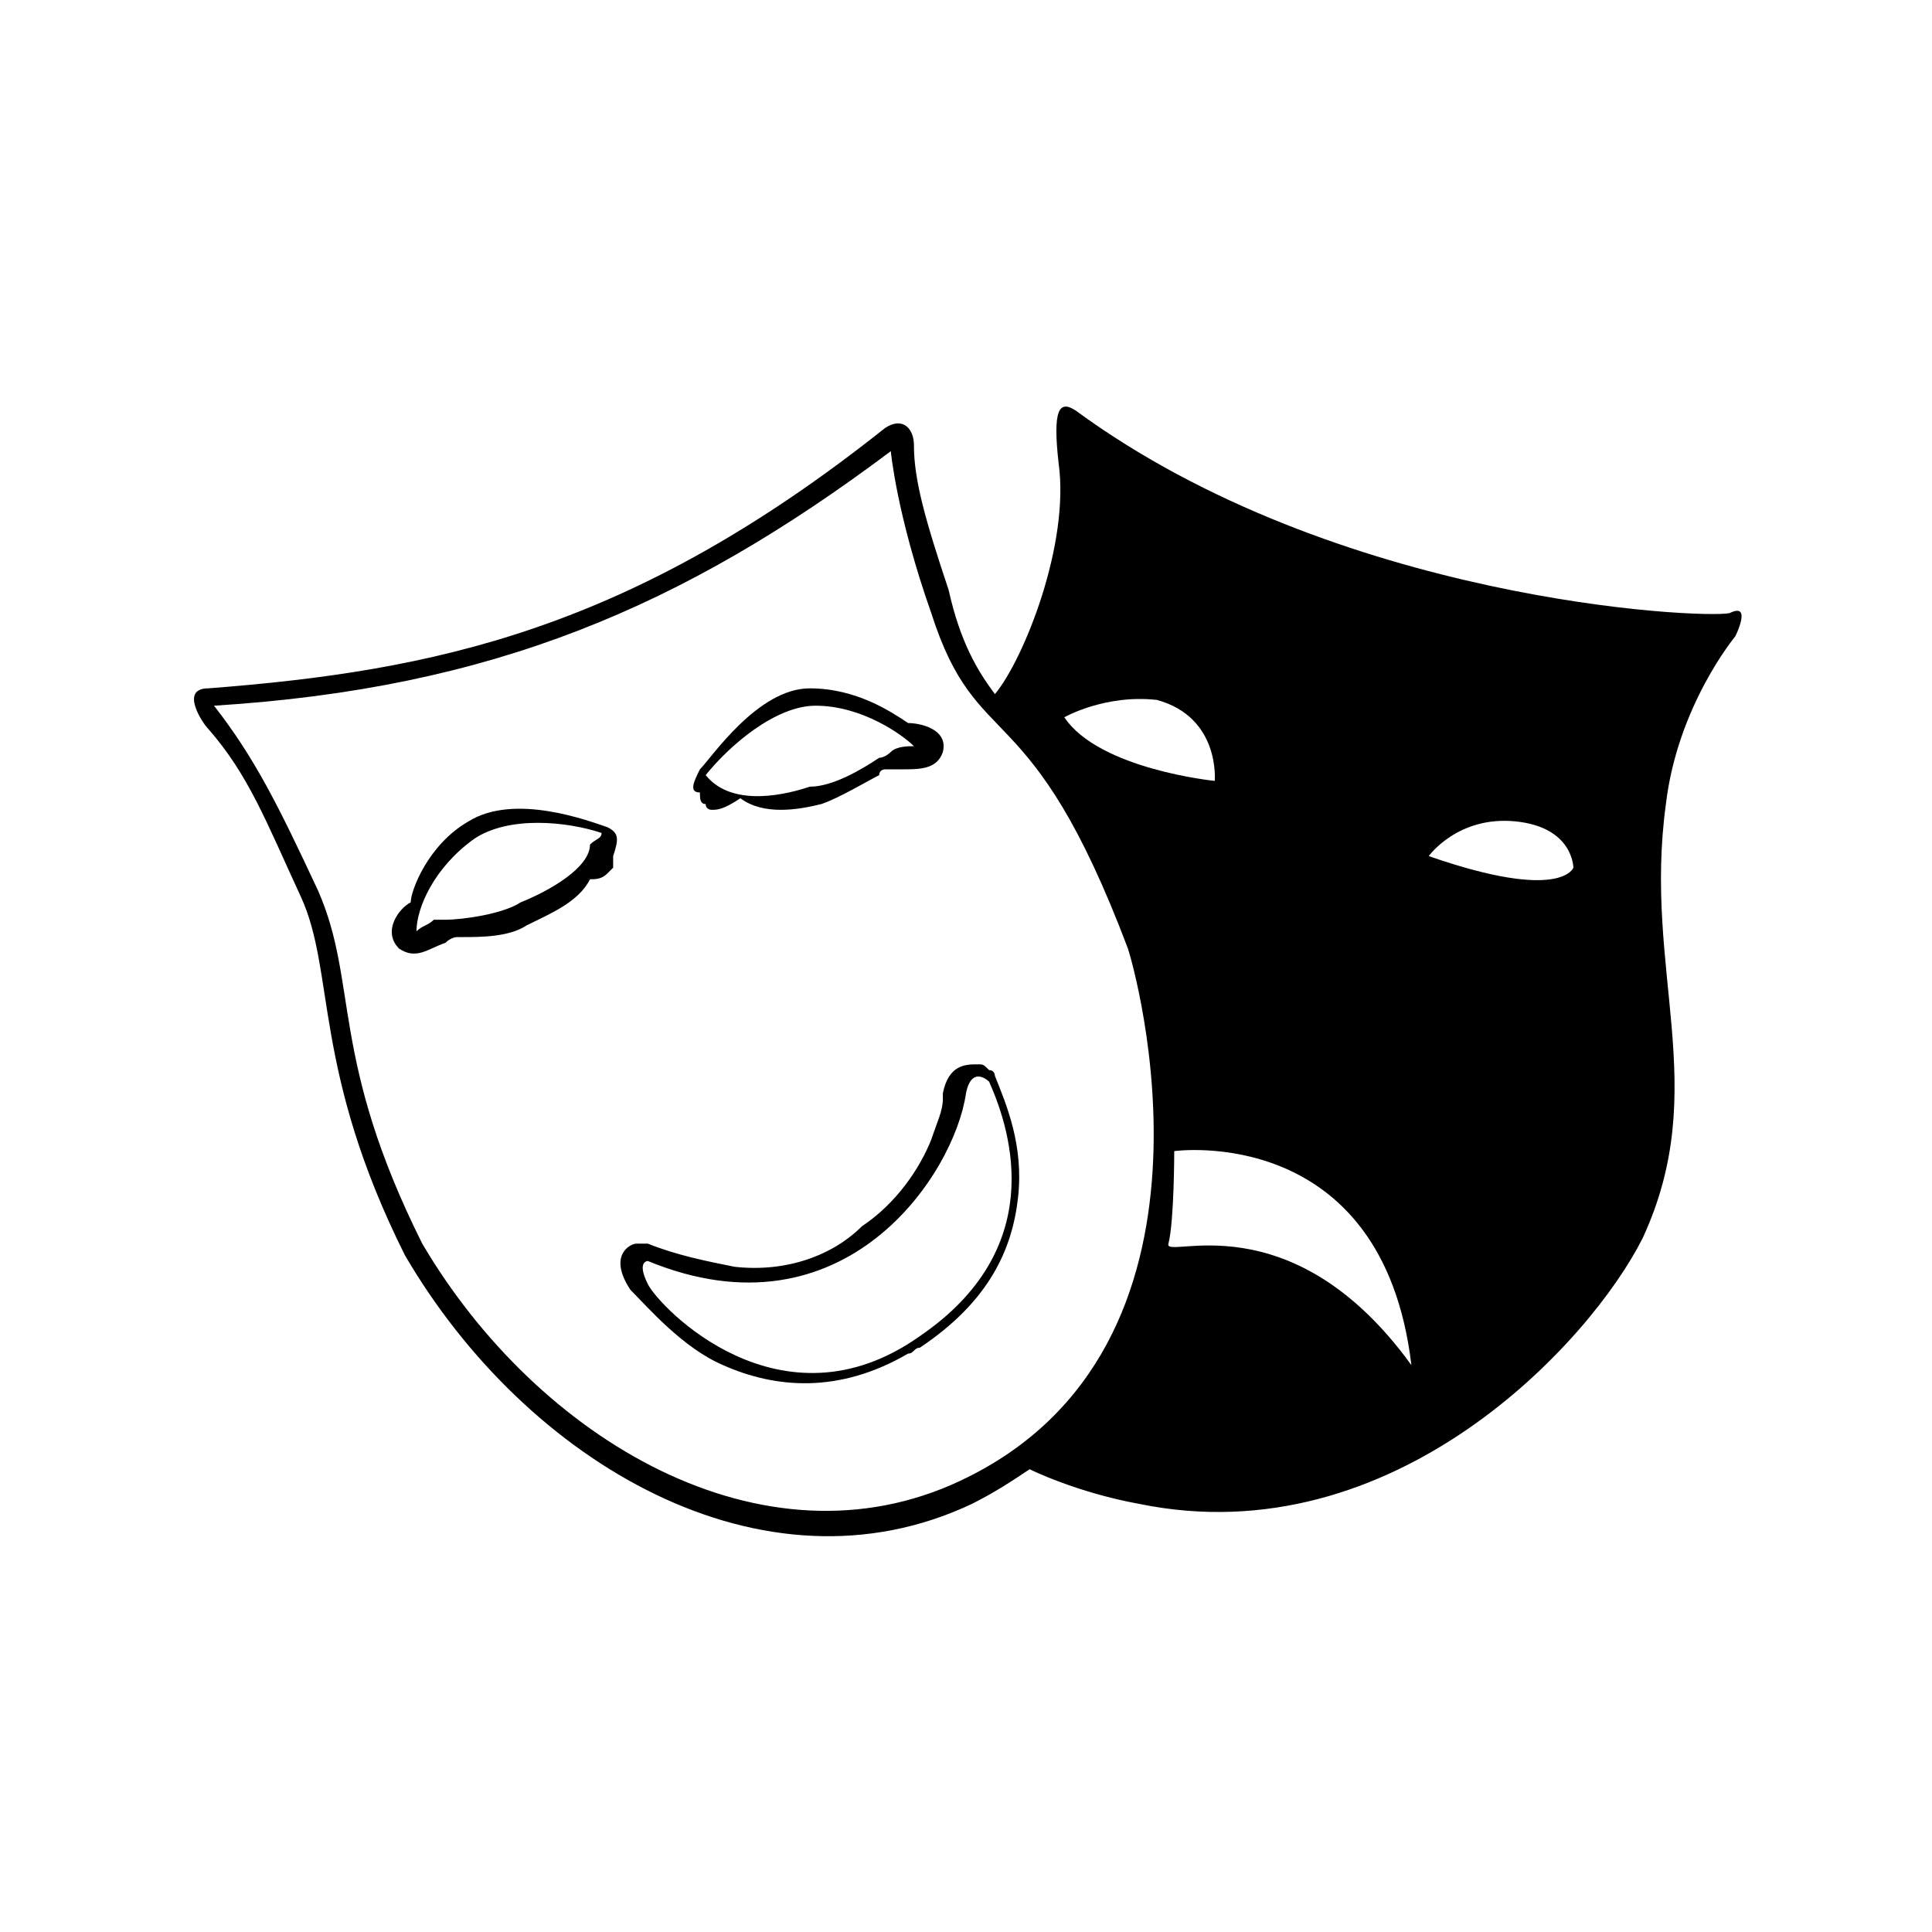 <?xml version="1.0" encoding="utf-8"?>
<!-- Generator: Adobe Illustrator 24.0.1, SVG Export Plug-In . SVG Version: 6.00 Build 0)  -->
<svg version="1.1" xmlns="http://www.w3.org/2000/svg" xmlns:xlink="http://www.w3.org/1999/xlink" x="0px" y="0px"
	 viewBox="0 0 33.4 33.4" style="enable-background:new 0 0 33.4 33.4;" xml:space="preserve">
<style type="text/css">
	.st0{fill-rule:evenodd;clip-rule:evenodd;}
</style>
<g id="Capa_1">
</g>
<g id="teatro">
	<g>
		<path class="st0" d="M15.4,7.8c-3.6,2.7-6.9,4.1-11.7,4.4c0.7,0.9,1.1,1.7,1.8,3.2c0.7,1.6,0.2,2.9,1.8,6.1c2,3.4,5.9,5.7,9.3,4.1
			c4.9-2.3,3-8.9,2.9-9.2c-1.7-4.5-2.6-3.3-3.4-5.8C15.5,8.9,15.4,7.8,15.4,7.8 M20.3,19.9c0,0,0,1.2-0.1,1.6
			c-0.1,0.3,2.1-0.8,4.2,2.1C23.9,19.4,20.3,19.9,20.3,19.9z M18.4,12.4c0,0,0.7-0.4,1.6-0.3c1.1,0.3,1,1.4,1,1.4S19,13.3,18.4,12.4
			z M24.7,14.8c0,0,0.5-0.7,1.5-0.6c1,0.1,1,0.8,1,0.8S27,15.6,24.7,14.8z M19.7,26c4.4,0.9,7.8-2.8,8.7-4.6c1.2-2.6,0-4.6,0.4-7.5
			C29,12.2,30,11,30,11s0.3-0.6-0.1-0.4c-0.5,0.1-6.8-0.2-11.3-3.5c-0.3-0.2-0.4,0-0.3,0.9c0.2,1.4-0.6,3.4-1.1,4
			c-0.3-0.4-0.6-0.9-0.8-1.8C16,9,15.8,8.3,15.8,7.7c0-0.3-0.2-0.5-0.5-0.3c-4.4,3.5-7.8,4.2-11.7,4.5c-0.5,0-0.1,0.6,0,0.7
			c0.7,0.8,1,1.6,1.6,2.9c0.6,1.3,0.2,3,1.8,6.2c2.1,3.6,6.2,6,9.8,4.3c0.4-0.2,0.7-0.4,1-0.6C17.8,25.4,18.6,25.8,19.7,26z"/>
		<path d="M11.2,21.8c0,0-0.2,0,0,0.4c0.2,0.4,2.3,2.6,4.7,0.9c2.2-1.5,1.6-3.5,1.2-4.4c0,0-0.3-0.3-0.4,0.2
			C16.5,20.3,14.6,23.2,11.2,21.8 M10.9,22.3c-0.4-0.6,0-0.8,0.1-0.8c0,0,0.1,0,0.1,0h0c0,0,0.1,0,0.1,0c0.5,0.2,1,0.3,1.5,0.4
			c0.9,0.1,1.7-0.2,2.2-0.7c0.6-0.4,1-1,1.2-1.5c0.1-0.3,0.2-0.5,0.2-0.7c0,0,0,0,0-0.1c0.1-0.5,0.4-0.5,0.6-0.5
			c0.1,0,0.1,0,0.2,0.1c0.1,0,0.1,0.1,0.1,0.1c0.2,0.5,0.5,1.2,0.4,2.1c-0.1,0.9-0.5,1.8-1.7,2.6l0,0c-0.1,0-0.1,0.1-0.2,0.1
			c-1.2,0.7-2.3,0.6-3.2,0.2C11.8,23.3,11.2,22.6,10.9,22.3L10.9,22.3L10.9,22.3L10.9,22.3L10.9,22.3L10.9,22.3L10.9,22.3L10.9,22.3
			L10.9,22.3z"/>
		<path class="st0" d="M10.4,14.4c-0.6-0.2-1.6-0.3-2.2,0.1c-0.7,0.5-1,1.2-1,1.6c0.1-0.1,0.2-0.1,0.3-0.2l0,0l0,0l0,0l0,0l0,0l0,0
			c0.1,0,0.1,0,0.2,0c0.3,0,1-0.1,1.3-0.3l0,0l0,0v0c0.5-0.2,1.2-0.6,1.2-1C10.3,14.5,10.4,14.5,10.4,14.4 M10.5,14.3L10.5,14.3
			c-0.3-0.1-1.6-0.6-2.4-0.1c-0.7,0.4-1,1.2-1,1.4c-0.2,0.1-0.5,0.5-0.2,0.8l0,0l0,0c0.3,0.2,0.5,0,0.8-0.1c0.1-0.1,0.2-0.1,0.2-0.1
			v0l0,0h0c0,0,0.1,0,0.1,0c0.3,0,0.8,0,1.1-0.2l0,0l0,0h0c0.4-0.2,0.9-0.4,1.1-0.8c0.1,0,0.2,0,0.3-0.1l0,0c0,0,0.1-0.1,0.1-0.1
			c0-0.1,0-0.1,0-0.2l0,0C10.7,14.5,10.7,14.4,10.5,14.3C10.5,14.3,10.5,14.3,10.5,14.3L10.5,14.3z"/>
		<path class="st0" d="M12.2,13.4c0.4-0.5,1.2-1.2,1.9-1.2c0.8,0,1.5,0.5,1.7,0.7c-0.1,0-0.3,0-0.4,0.1l0,0v0l0,0l0,0h0l0,0l0,0
			c0,0-0.1,0.1-0.2,0.1c-0.3,0.2-0.8,0.5-1.2,0.5l0,0l0,0C13.4,13.8,12.6,13.9,12.2,13.4C12.3,13.5,12.3,13.5,12.2,13.4 M12.1,13.3
			L12.1,13.3c0.2-0.2,1-1.4,1.9-1.4c0.8,0,1.4,0.4,1.7,0.6c0.2,0,0.7,0.1,0.6,0.5l0,0l0,0c-0.1,0.3-0.4,0.3-0.7,0.3
			c-0.1,0-0.2,0-0.3,0v0l0,0l0,0c0,0-0.1,0-0.1,0.1c-0.2,0.1-0.7,0.4-1,0.5h0l0,0h0v0c-0.4,0.1-1,0.2-1.4-0.1
			C12.5,14,12.4,14,12.3,14l0,0c0,0-0.1,0-0.1-0.1c-0.1,0-0.1-0.1-0.1-0.2l0,0C11.9,13.7,12,13.5,12.1,13.3
			C12,13.4,12,13.4,12.1,13.3L12.1,13.3z"/>
	</g>
</g>
</svg>
